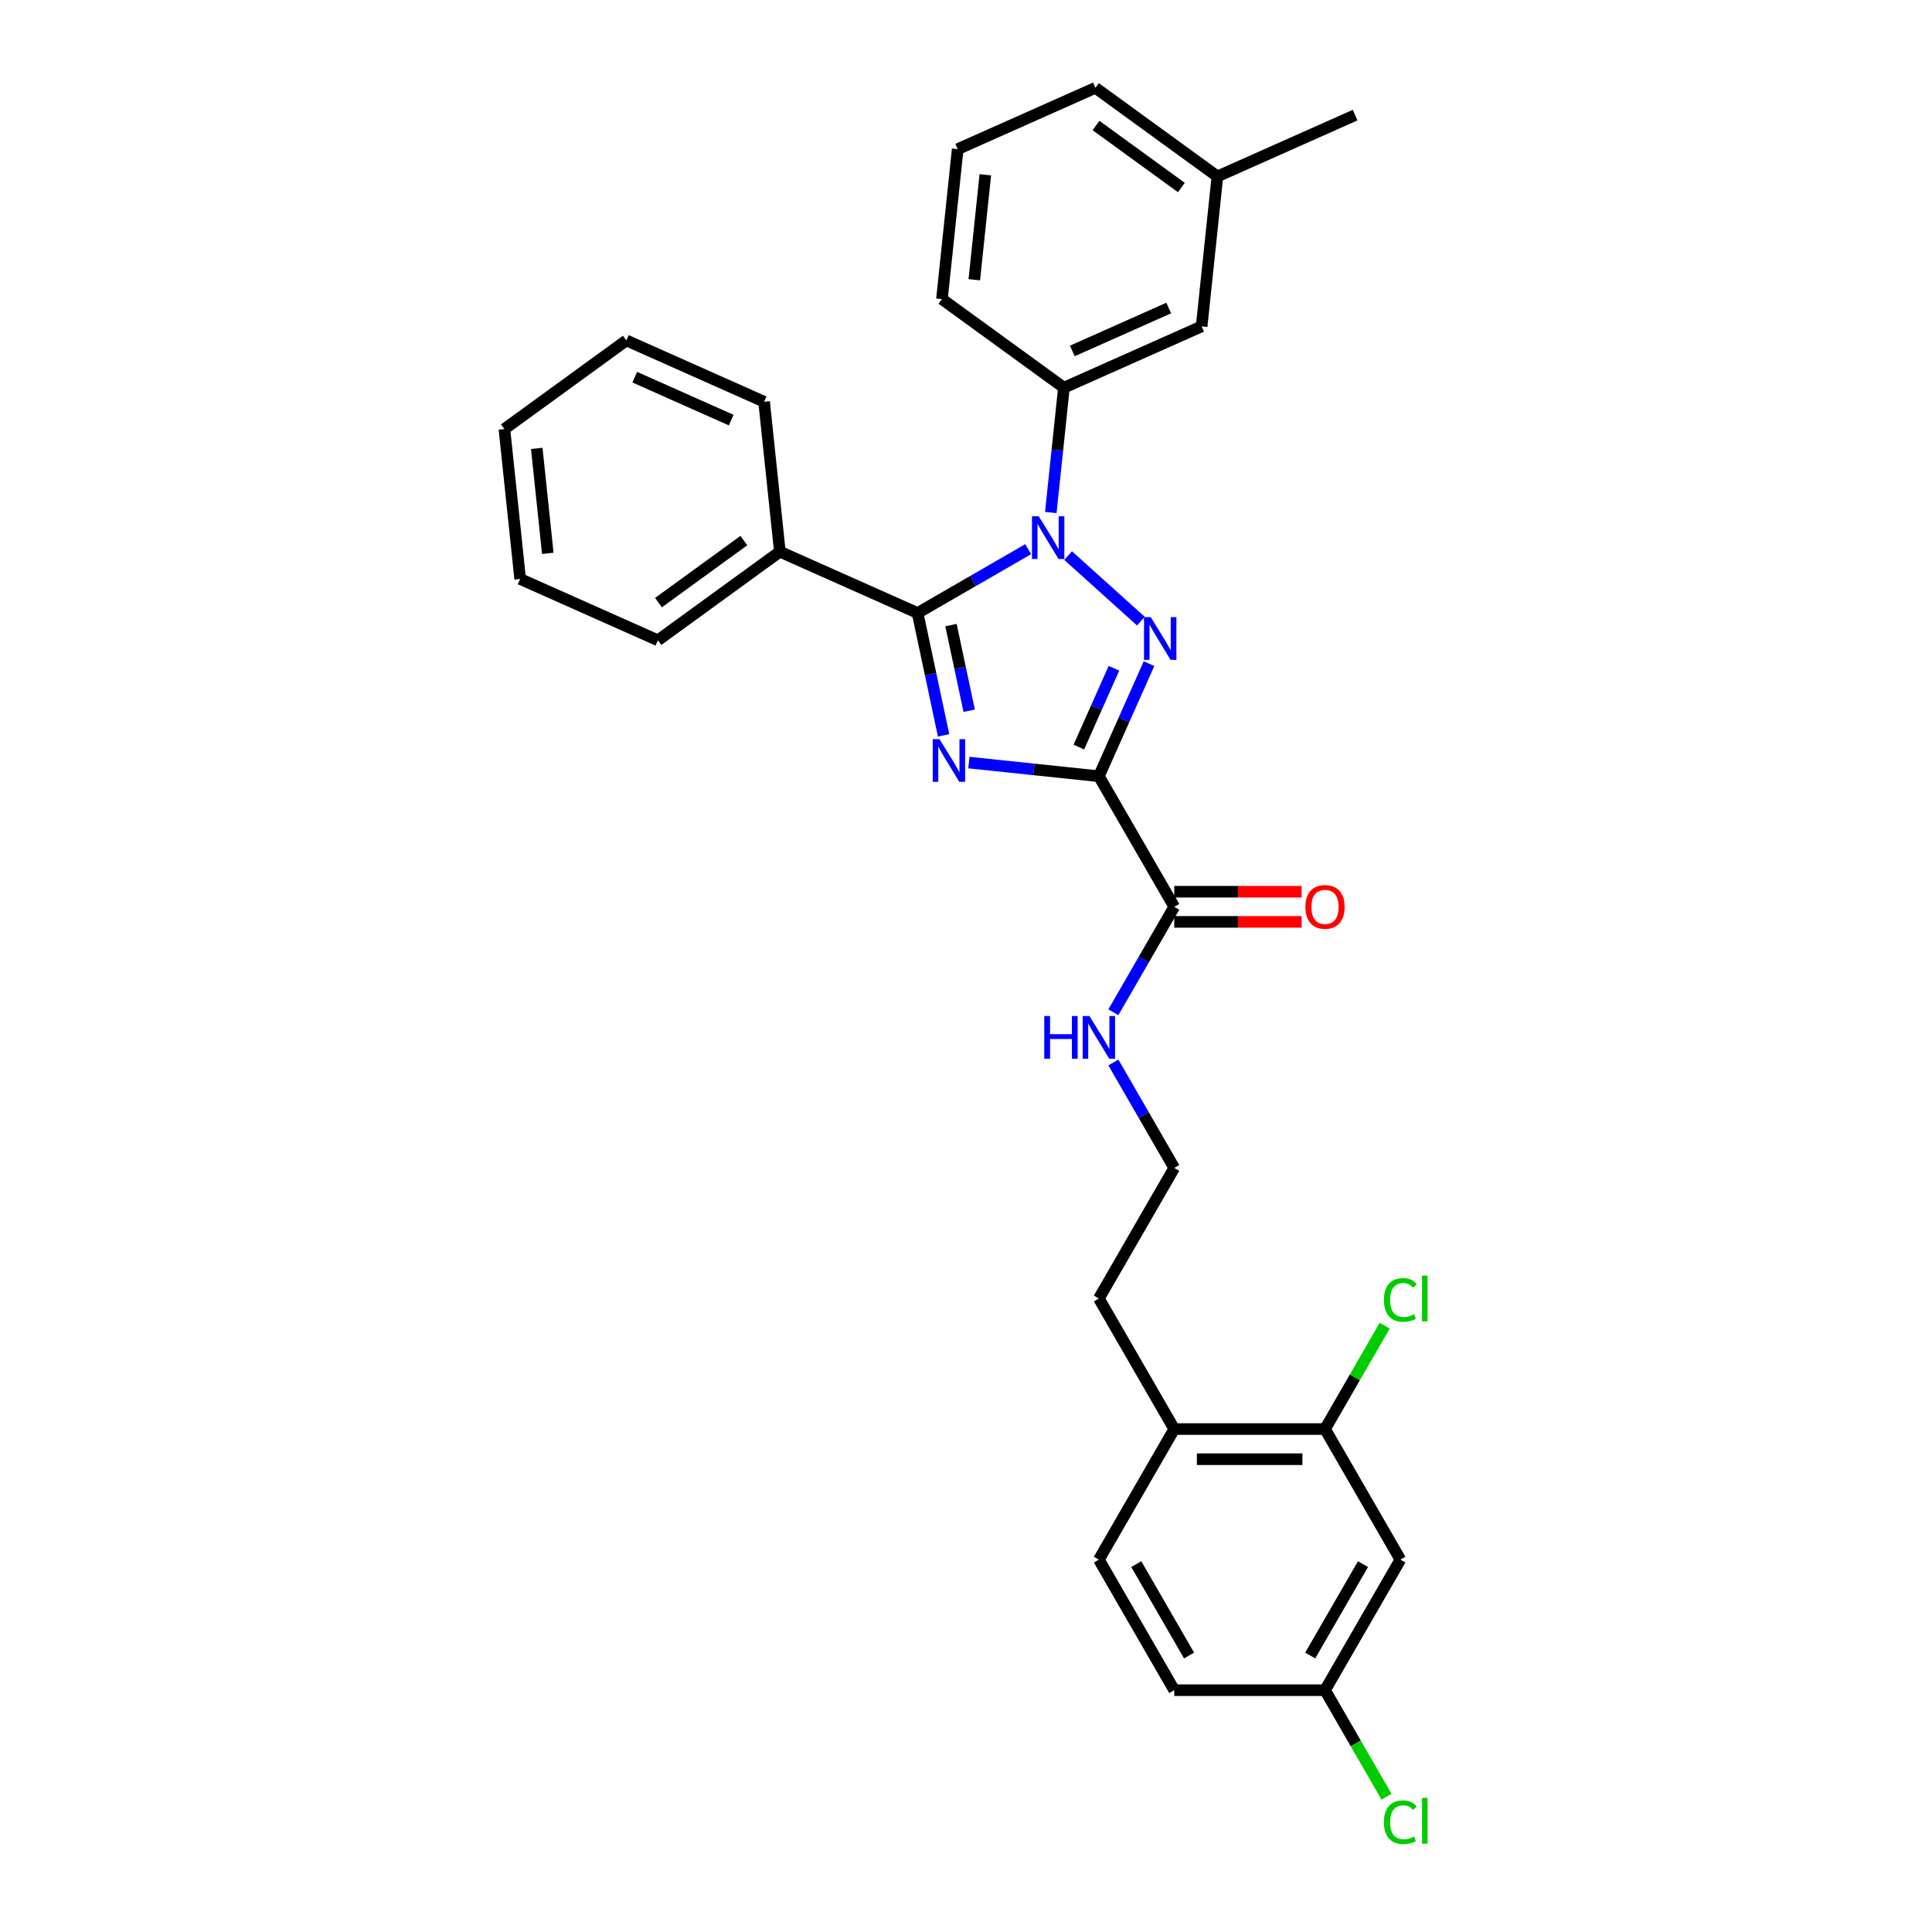 <?xml version='1.0' encoding='iso-8859-1'?>
<svg version='1.1' baseProfile='full'
              xmlns='http://www.w3.org/2000/svg'
                      xmlns:rdkit='http://www.rdkit.org/xml'
                      xmlns:xlink='http://www.w3.org/1999/xlink'
                  xml:space='preserve'
width='1000px' height='1000px' viewBox='0 0 1000 1000'>
<!-- END OF HEADER -->
<rect style='opacity:1.0;fill:#FFFFFF;stroke:none' width='1000' height='1000' x='0' y='0'> </rect>
<path class='bond-0' d='M 724.844,807.259 L 685.827,874.839' style='fill:none;fill-rule:evenodd;stroke:#000000;stroke-width:6px;stroke-linecap:butt;stroke-linejoin:miter;stroke-opacity:1' />
<path class='bond-0' d='M 705.475,809.593 L 678.163,856.898' style='fill:none;fill-rule:evenodd;stroke:#000000;stroke-width:6px;stroke-linecap:butt;stroke-linejoin:miter;stroke-opacity:1' />
<path class='bond-1' d='M 724.844,807.259 L 685.827,739.679' style='fill:none;fill-rule:evenodd;stroke:#000000;stroke-width:6px;stroke-linecap:butt;stroke-linejoin:miter;stroke-opacity:1' />
<path class='bond-2' d='M 607.792,469.359 L 592.036,496.649' style='fill:none;fill-rule:evenodd;stroke:#000000;stroke-width:6px;stroke-linecap:butt;stroke-linejoin:miter;stroke-opacity:1' />
<path class='bond-2' d='M 592.036,496.649 L 576.28,523.939' style='fill:none;fill-rule:evenodd;stroke:#0000FF;stroke-width:6px;stroke-linecap:butt;stroke-linejoin:miter;stroke-opacity:1' />
<path class='bond-3' d='M 607.792,477.163 L 640.762,477.163' style='fill:none;fill-rule:evenodd;stroke:#000000;stroke-width:6px;stroke-linecap:butt;stroke-linejoin:miter;stroke-opacity:1' />
<path class='bond-3' d='M 640.762,477.163 L 673.731,477.163' style='fill:none;fill-rule:evenodd;stroke:#FF0000;stroke-width:6px;stroke-linecap:butt;stroke-linejoin:miter;stroke-opacity:1' />
<path class='bond-3' d='M 607.792,461.556 L 640.762,461.556' style='fill:none;fill-rule:evenodd;stroke:#000000;stroke-width:6px;stroke-linecap:butt;stroke-linejoin:miter;stroke-opacity:1' />
<path class='bond-3' d='M 640.762,461.556 L 673.731,461.556' style='fill:none;fill-rule:evenodd;stroke:#FF0000;stroke-width:6px;stroke-linecap:butt;stroke-linejoin:miter;stroke-opacity:1' />
<path class='bond-4' d='M 607.792,469.359 L 568.775,401.779' style='fill:none;fill-rule:evenodd;stroke:#000000;stroke-width:6px;stroke-linecap:butt;stroke-linejoin:miter;stroke-opacity:1' />
<path class='bond-5' d='M 576.28,549.94 L 592.036,577.229' style='fill:none;fill-rule:evenodd;stroke:#0000FF;stroke-width:6px;stroke-linecap:butt;stroke-linejoin:miter;stroke-opacity:1' />
<path class='bond-5' d='M 592.036,577.229 L 607.792,604.519' style='fill:none;fill-rule:evenodd;stroke:#000000;stroke-width:6px;stroke-linecap:butt;stroke-linejoin:miter;stroke-opacity:1' />
<path class='bond-6' d='M 685.827,874.839 L 607.792,874.839' style='fill:none;fill-rule:evenodd;stroke:#000000;stroke-width:6px;stroke-linecap:butt;stroke-linejoin:miter;stroke-opacity:1' />
<path class='bond-7' d='M 685.827,874.839 L 701.74,902.402' style='fill:none;fill-rule:evenodd;stroke:#000000;stroke-width:6px;stroke-linecap:butt;stroke-linejoin:miter;stroke-opacity:1' />
<path class='bond-7' d='M 701.74,902.402 L 717.653,929.965' style='fill:none;fill-rule:evenodd;stroke:#00CC00;stroke-width:6px;stroke-linecap:butt;stroke-linejoin:miter;stroke-opacity:1' />
<path class='bond-8' d='M 552.855,287.579 L 590.53,321.501' style='fill:none;fill-rule:evenodd;stroke:#0000FF;stroke-width:6px;stroke-linecap:butt;stroke-linejoin:miter;stroke-opacity:1' />
<path class='bond-9' d='M 532.191,284.241 L 503.567,300.767' style='fill:none;fill-rule:evenodd;stroke:#0000FF;stroke-width:6px;stroke-linecap:butt;stroke-linejoin:miter;stroke-opacity:1' />
<path class='bond-9' d='M 503.567,300.767 L 474.943,317.293' style='fill:none;fill-rule:evenodd;stroke:#000000;stroke-width:6px;stroke-linecap:butt;stroke-linejoin:miter;stroke-opacity:1' />
<path class='bond-10' d='M 543.89,265.275 L 547.285,232.972' style='fill:none;fill-rule:evenodd;stroke:#0000FF;stroke-width:6px;stroke-linecap:butt;stroke-linejoin:miter;stroke-opacity:1' />
<path class='bond-10' d='M 547.285,232.972 L 550.68,200.669' style='fill:none;fill-rule:evenodd;stroke:#000000;stroke-width:6px;stroke-linecap:butt;stroke-linejoin:miter;stroke-opacity:1' />
<path class='bond-11' d='M 594.726,343.492 L 581.75,372.636' style='fill:none;fill-rule:evenodd;stroke:#0000FF;stroke-width:6px;stroke-linecap:butt;stroke-linejoin:miter;stroke-opacity:1' />
<path class='bond-11' d='M 581.75,372.636 L 568.775,401.779' style='fill:none;fill-rule:evenodd;stroke:#000000;stroke-width:6px;stroke-linecap:butt;stroke-linejoin:miter;stroke-opacity:1' />
<path class='bond-11' d='M 576.576,345.887 L 567.493,366.288' style='fill:none;fill-rule:evenodd;stroke:#0000FF;stroke-width:6px;stroke-linecap:butt;stroke-linejoin:miter;stroke-opacity:1' />
<path class='bond-11' d='M 567.493,366.288 L 558.41,386.688' style='fill:none;fill-rule:evenodd;stroke:#000000;stroke-width:6px;stroke-linecap:butt;stroke-linejoin:miter;stroke-opacity:1' />
<path class='bond-12' d='M 568.775,401.779 L 535.137,398.244' style='fill:none;fill-rule:evenodd;stroke:#000000;stroke-width:6px;stroke-linecap:butt;stroke-linejoin:miter;stroke-opacity:1' />
<path class='bond-12' d='M 535.137,398.244 L 501.499,394.708' style='fill:none;fill-rule:evenodd;stroke:#0000FF;stroke-width:6px;stroke-linecap:butt;stroke-linejoin:miter;stroke-opacity:1' />
<path class='bond-13' d='M 488.404,380.622 L 481.674,348.958' style='fill:none;fill-rule:evenodd;stroke:#0000FF;stroke-width:6px;stroke-linecap:butt;stroke-linejoin:miter;stroke-opacity:1' />
<path class='bond-13' d='M 481.674,348.958 L 474.943,317.293' style='fill:none;fill-rule:evenodd;stroke:#000000;stroke-width:6px;stroke-linecap:butt;stroke-linejoin:miter;stroke-opacity:1' />
<path class='bond-13' d='M 501.651,367.878 L 496.94,345.713' style='fill:none;fill-rule:evenodd;stroke:#0000FF;stroke-width:6px;stroke-linecap:butt;stroke-linejoin:miter;stroke-opacity:1' />
<path class='bond-13' d='M 496.94,345.713 L 492.228,323.548' style='fill:none;fill-rule:evenodd;stroke:#000000;stroke-width:6px;stroke-linecap:butt;stroke-linejoin:miter;stroke-opacity:1' />
<path class='bond-14' d='M 474.943,317.293 L 403.655,285.554' style='fill:none;fill-rule:evenodd;stroke:#000000;stroke-width:6px;stroke-linecap:butt;stroke-linejoin:miter;stroke-opacity:1' />
<path class='bond-15' d='M 621.968,168.929 L 550.68,200.669' style='fill:none;fill-rule:evenodd;stroke:#000000;stroke-width:6px;stroke-linecap:butt;stroke-linejoin:miter;stroke-opacity:1' />
<path class='bond-15' d='M 604.927,159.433 L 555.025,181.65' style='fill:none;fill-rule:evenodd;stroke:#000000;stroke-width:6px;stroke-linecap:butt;stroke-linejoin:miter;stroke-opacity:1' />
<path class='bond-16' d='M 621.968,168.929 L 630.125,91.322' style='fill:none;fill-rule:evenodd;stroke:#000000;stroke-width:6px;stroke-linecap:butt;stroke-linejoin:miter;stroke-opacity:1' />
<path class='bond-17' d='M 550.68,200.669 L 487.549,154.801' style='fill:none;fill-rule:evenodd;stroke:#000000;stroke-width:6px;stroke-linecap:butt;stroke-linejoin:miter;stroke-opacity:1' />
<path class='bond-18' d='M 630.125,91.322 L 566.994,45.455' style='fill:none;fill-rule:evenodd;stroke:#000000;stroke-width:6px;stroke-linecap:butt;stroke-linejoin:miter;stroke-opacity:1' />
<path class='bond-18' d='M 611.482,97.068 L 567.29,64.961' style='fill:none;fill-rule:evenodd;stroke:#000000;stroke-width:6px;stroke-linecap:butt;stroke-linejoin:miter;stroke-opacity:1' />
<path class='bond-19' d='M 630.125,91.322 L 701.413,59.583' style='fill:none;fill-rule:evenodd;stroke:#000000;stroke-width:6px;stroke-linecap:butt;stroke-linejoin:miter;stroke-opacity:1' />
<path class='bond-20' d='M 269.236,299.682 L 261.079,222.075' style='fill:none;fill-rule:evenodd;stroke:#000000;stroke-width:6px;stroke-linecap:butt;stroke-linejoin:miter;stroke-opacity:1' />
<path class='bond-20' d='M 283.533,286.409 L 277.824,232.084' style='fill:none;fill-rule:evenodd;stroke:#000000;stroke-width:6px;stroke-linecap:butt;stroke-linejoin:miter;stroke-opacity:1' />
<path class='bond-21' d='M 269.236,299.682 L 340.524,331.421' style='fill:none;fill-rule:evenodd;stroke:#000000;stroke-width:6px;stroke-linecap:butt;stroke-linejoin:miter;stroke-opacity:1' />
<path class='bond-22' d='M 261.079,222.075 L 324.21,176.207' style='fill:none;fill-rule:evenodd;stroke:#000000;stroke-width:6px;stroke-linecap:butt;stroke-linejoin:miter;stroke-opacity:1' />
<path class='bond-23' d='M 324.21,176.207 L 395.498,207.947' style='fill:none;fill-rule:evenodd;stroke:#000000;stroke-width:6px;stroke-linecap:butt;stroke-linejoin:miter;stroke-opacity:1' />
<path class='bond-23' d='M 328.555,195.226 L 378.457,217.443' style='fill:none;fill-rule:evenodd;stroke:#000000;stroke-width:6px;stroke-linecap:butt;stroke-linejoin:miter;stroke-opacity:1' />
<path class='bond-24' d='M 395.498,207.947 L 403.655,285.554' style='fill:none;fill-rule:evenodd;stroke:#000000;stroke-width:6px;stroke-linecap:butt;stroke-linejoin:miter;stroke-opacity:1' />
<path class='bond-25' d='M 403.655,285.554 L 340.524,331.421' style='fill:none;fill-rule:evenodd;stroke:#000000;stroke-width:6px;stroke-linecap:butt;stroke-linejoin:miter;stroke-opacity:1' />
<path class='bond-25' d='M 385.012,279.808 L 340.82,311.915' style='fill:none;fill-rule:evenodd;stroke:#000000;stroke-width:6px;stroke-linecap:butt;stroke-linejoin:miter;stroke-opacity:1' />
<path class='bond-26' d='M 495.706,77.194 L 566.994,45.455' style='fill:none;fill-rule:evenodd;stroke:#000000;stroke-width:6px;stroke-linecap:butt;stroke-linejoin:miter;stroke-opacity:1' />
<path class='bond-27' d='M 495.706,77.194 L 487.549,154.801' style='fill:none;fill-rule:evenodd;stroke:#000000;stroke-width:6px;stroke-linecap:butt;stroke-linejoin:miter;stroke-opacity:1' />
<path class='bond-27' d='M 510.003,90.466 L 504.294,144.791' style='fill:none;fill-rule:evenodd;stroke:#000000;stroke-width:6px;stroke-linecap:butt;stroke-linejoin:miter;stroke-opacity:1' />
<path class='bond-28' d='M 607.792,874.839 L 568.775,807.259' style='fill:none;fill-rule:evenodd;stroke:#000000;stroke-width:6px;stroke-linecap:butt;stroke-linejoin:miter;stroke-opacity:1' />
<path class='bond-28' d='M 615.455,856.898 L 588.143,809.593' style='fill:none;fill-rule:evenodd;stroke:#000000;stroke-width:6px;stroke-linecap:butt;stroke-linejoin:miter;stroke-opacity:1' />
<path class='bond-29' d='M 568.775,807.259 L 607.792,739.679' style='fill:none;fill-rule:evenodd;stroke:#000000;stroke-width:6px;stroke-linecap:butt;stroke-linejoin:miter;stroke-opacity:1' />
<path class='bond-30' d='M 607.792,739.679 L 685.827,739.679' style='fill:none;fill-rule:evenodd;stroke:#000000;stroke-width:6px;stroke-linecap:butt;stroke-linejoin:miter;stroke-opacity:1' />
<path class='bond-30' d='M 619.497,755.286 L 674.121,755.286' style='fill:none;fill-rule:evenodd;stroke:#000000;stroke-width:6px;stroke-linecap:butt;stroke-linejoin:miter;stroke-opacity:1' />
<path class='bond-31' d='M 607.792,739.679 L 568.775,672.099' style='fill:none;fill-rule:evenodd;stroke:#000000;stroke-width:6px;stroke-linecap:butt;stroke-linejoin:miter;stroke-opacity:1' />
<path class='bond-32' d='M 685.827,739.679 L 701.271,712.928' style='fill:none;fill-rule:evenodd;stroke:#000000;stroke-width:6px;stroke-linecap:butt;stroke-linejoin:miter;stroke-opacity:1' />
<path class='bond-32' d='M 701.271,712.928 L 716.716,686.177' style='fill:none;fill-rule:evenodd;stroke:#00CC00;stroke-width:6px;stroke-linecap:butt;stroke-linejoin:miter;stroke-opacity:1' />
<path class='bond-33' d='M 568.775,672.099 L 607.792,604.519' style='fill:none;fill-rule:evenodd;stroke:#000000;stroke-width:6px;stroke-linecap:butt;stroke-linejoin:miter;stroke-opacity:1' />
<path  class='atom-2' d='M 540.51 525.89
L 543.507 525.89
L 543.507 535.285
L 554.806 535.285
L 554.806 525.89
L 557.803 525.89
L 557.803 547.989
L 554.806 547.989
L 554.806 537.782
L 543.507 537.782
L 543.507 547.989
L 540.51 547.989
L 540.51 525.89
' fill='#0000FF'/>
<path  class='atom-2' d='M 563.89 525.89
L 571.131 537.595
Q 571.849 538.75, 573.004 540.841
Q 574.159 542.932, 574.221 543.057
L 574.221 525.89
L 577.156 525.89
L 577.156 547.989
L 574.128 547.989
L 566.356 535.191
Q 565.45 533.693, 564.483 531.976
Q 563.546 530.259, 563.265 529.729
L 563.265 547.989
L 560.394 547.989
L 560.394 525.89
L 563.89 525.89
' fill='#0000FF'/>
<path  class='atom-3' d='M 675.682 469.422
Q 675.682 464.115, 678.304 461.15
Q 680.926 458.185, 685.827 458.185
Q 690.727 458.185, 693.349 461.15
Q 695.971 464.115, 695.971 469.422
Q 695.971 474.791, 693.318 477.849
Q 690.665 480.877, 685.827 480.877
Q 680.957 480.877, 678.304 477.849
Q 675.682 474.822, 675.682 469.422
M 685.827 478.38
Q 689.198 478.38, 691.008 476.133
Q 692.85 473.854, 692.85 469.422
Q 692.85 465.083, 691.008 462.898
Q 689.198 460.682, 685.827 460.682
Q 682.455 460.682, 680.614 462.867
Q 678.803 465.052, 678.803 469.422
Q 678.803 473.885, 680.614 476.133
Q 682.455 478.38, 685.827 478.38
' fill='#FF0000'/>
<path  class='atom-5' d='M 537.638 267.226
L 544.88 278.931
Q 545.598 280.086, 546.753 282.178
Q 547.908 284.269, 547.97 284.394
L 547.97 267.226
L 550.904 267.226
L 550.904 289.326
L 547.876 289.326
L 540.104 276.528
Q 539.199 275.03, 538.231 273.313
Q 537.295 271.596, 537.014 271.065
L 537.014 289.326
L 534.142 289.326
L 534.142 267.226
L 537.638 267.226
' fill='#0000FF'/>
<path  class='atom-6' d='M 595.629 319.442
L 602.871 331.147
Q 603.589 332.302, 604.744 334.393
Q 605.899 336.484, 605.961 336.609
L 605.961 319.442
L 608.895 319.442
L 608.895 341.541
L 605.867 341.541
L 598.095 328.743
Q 597.19 327.245, 596.222 325.528
Q 595.286 323.811, 595.005 323.281
L 595.005 341.541
L 592.133 341.541
L 592.133 319.442
L 595.629 319.442
' fill='#0000FF'/>
<path  class='atom-8' d='M 486.283 382.573
L 493.524 394.278
Q 494.242 395.433, 495.397 397.524
Q 496.552 399.616, 496.614 399.74
L 496.614 382.573
L 499.548 382.573
L 499.548 404.672
L 496.521 404.672
L 488.748 391.875
Q 487.843 390.376, 486.876 388.66
Q 485.939 386.943, 485.658 386.412
L 485.658 404.672
L 482.787 404.672
L 482.787 382.573
L 486.283 382.573
' fill='#0000FF'/>
<path  class='atom-29' d='M 716.322 672.864
Q 716.322 667.37, 718.882 664.499
Q 721.473 661.596, 726.373 661.596
Q 730.931 661.596, 733.365 664.811
L 731.305 666.496
Q 729.526 664.155, 726.373 664.155
Q 723.033 664.155, 721.254 666.403
Q 719.506 668.619, 719.506 672.864
Q 719.506 677.234, 721.317 679.481
Q 723.158 681.729, 726.717 681.729
Q 729.151 681.729, 731.992 680.262
L 732.866 682.603
Q 731.711 683.352, 729.963 683.789
Q 728.215 684.226, 726.28 684.226
Q 721.473 684.226, 718.882 681.292
Q 716.322 678.357, 716.322 672.864
' fill='#00CC00'/>
<path  class='atom-29' d='M 736.05 660.253
L 738.921 660.253
L 738.921 683.945
L 736.05 683.945
L 736.05 660.253
' fill='#00CC00'/>
<path  class='atom-30' d='M 716.322 943.184
Q 716.322 937.69, 718.882 934.818
Q 721.473 931.915, 726.373 931.915
Q 730.931 931.915, 733.365 935.13
L 731.305 936.816
Q 729.526 934.475, 726.373 934.475
Q 723.033 934.475, 721.254 936.722
Q 719.506 938.939, 719.506 943.184
Q 719.506 947.554, 721.317 949.801
Q 723.158 952.048, 726.717 952.048
Q 729.151 952.048, 731.992 950.581
L 732.866 952.922
Q 731.711 953.671, 729.963 954.108
Q 728.215 954.545, 726.28 954.545
Q 721.473 954.545, 718.882 951.611
Q 716.322 948.677, 716.322 943.184
' fill='#00CC00'/>
<path  class='atom-30' d='M 736.05 930.573
L 738.921 930.573
L 738.921 954.265
L 736.05 954.265
L 736.05 930.573
' fill='#00CC00'/>
</svg>

